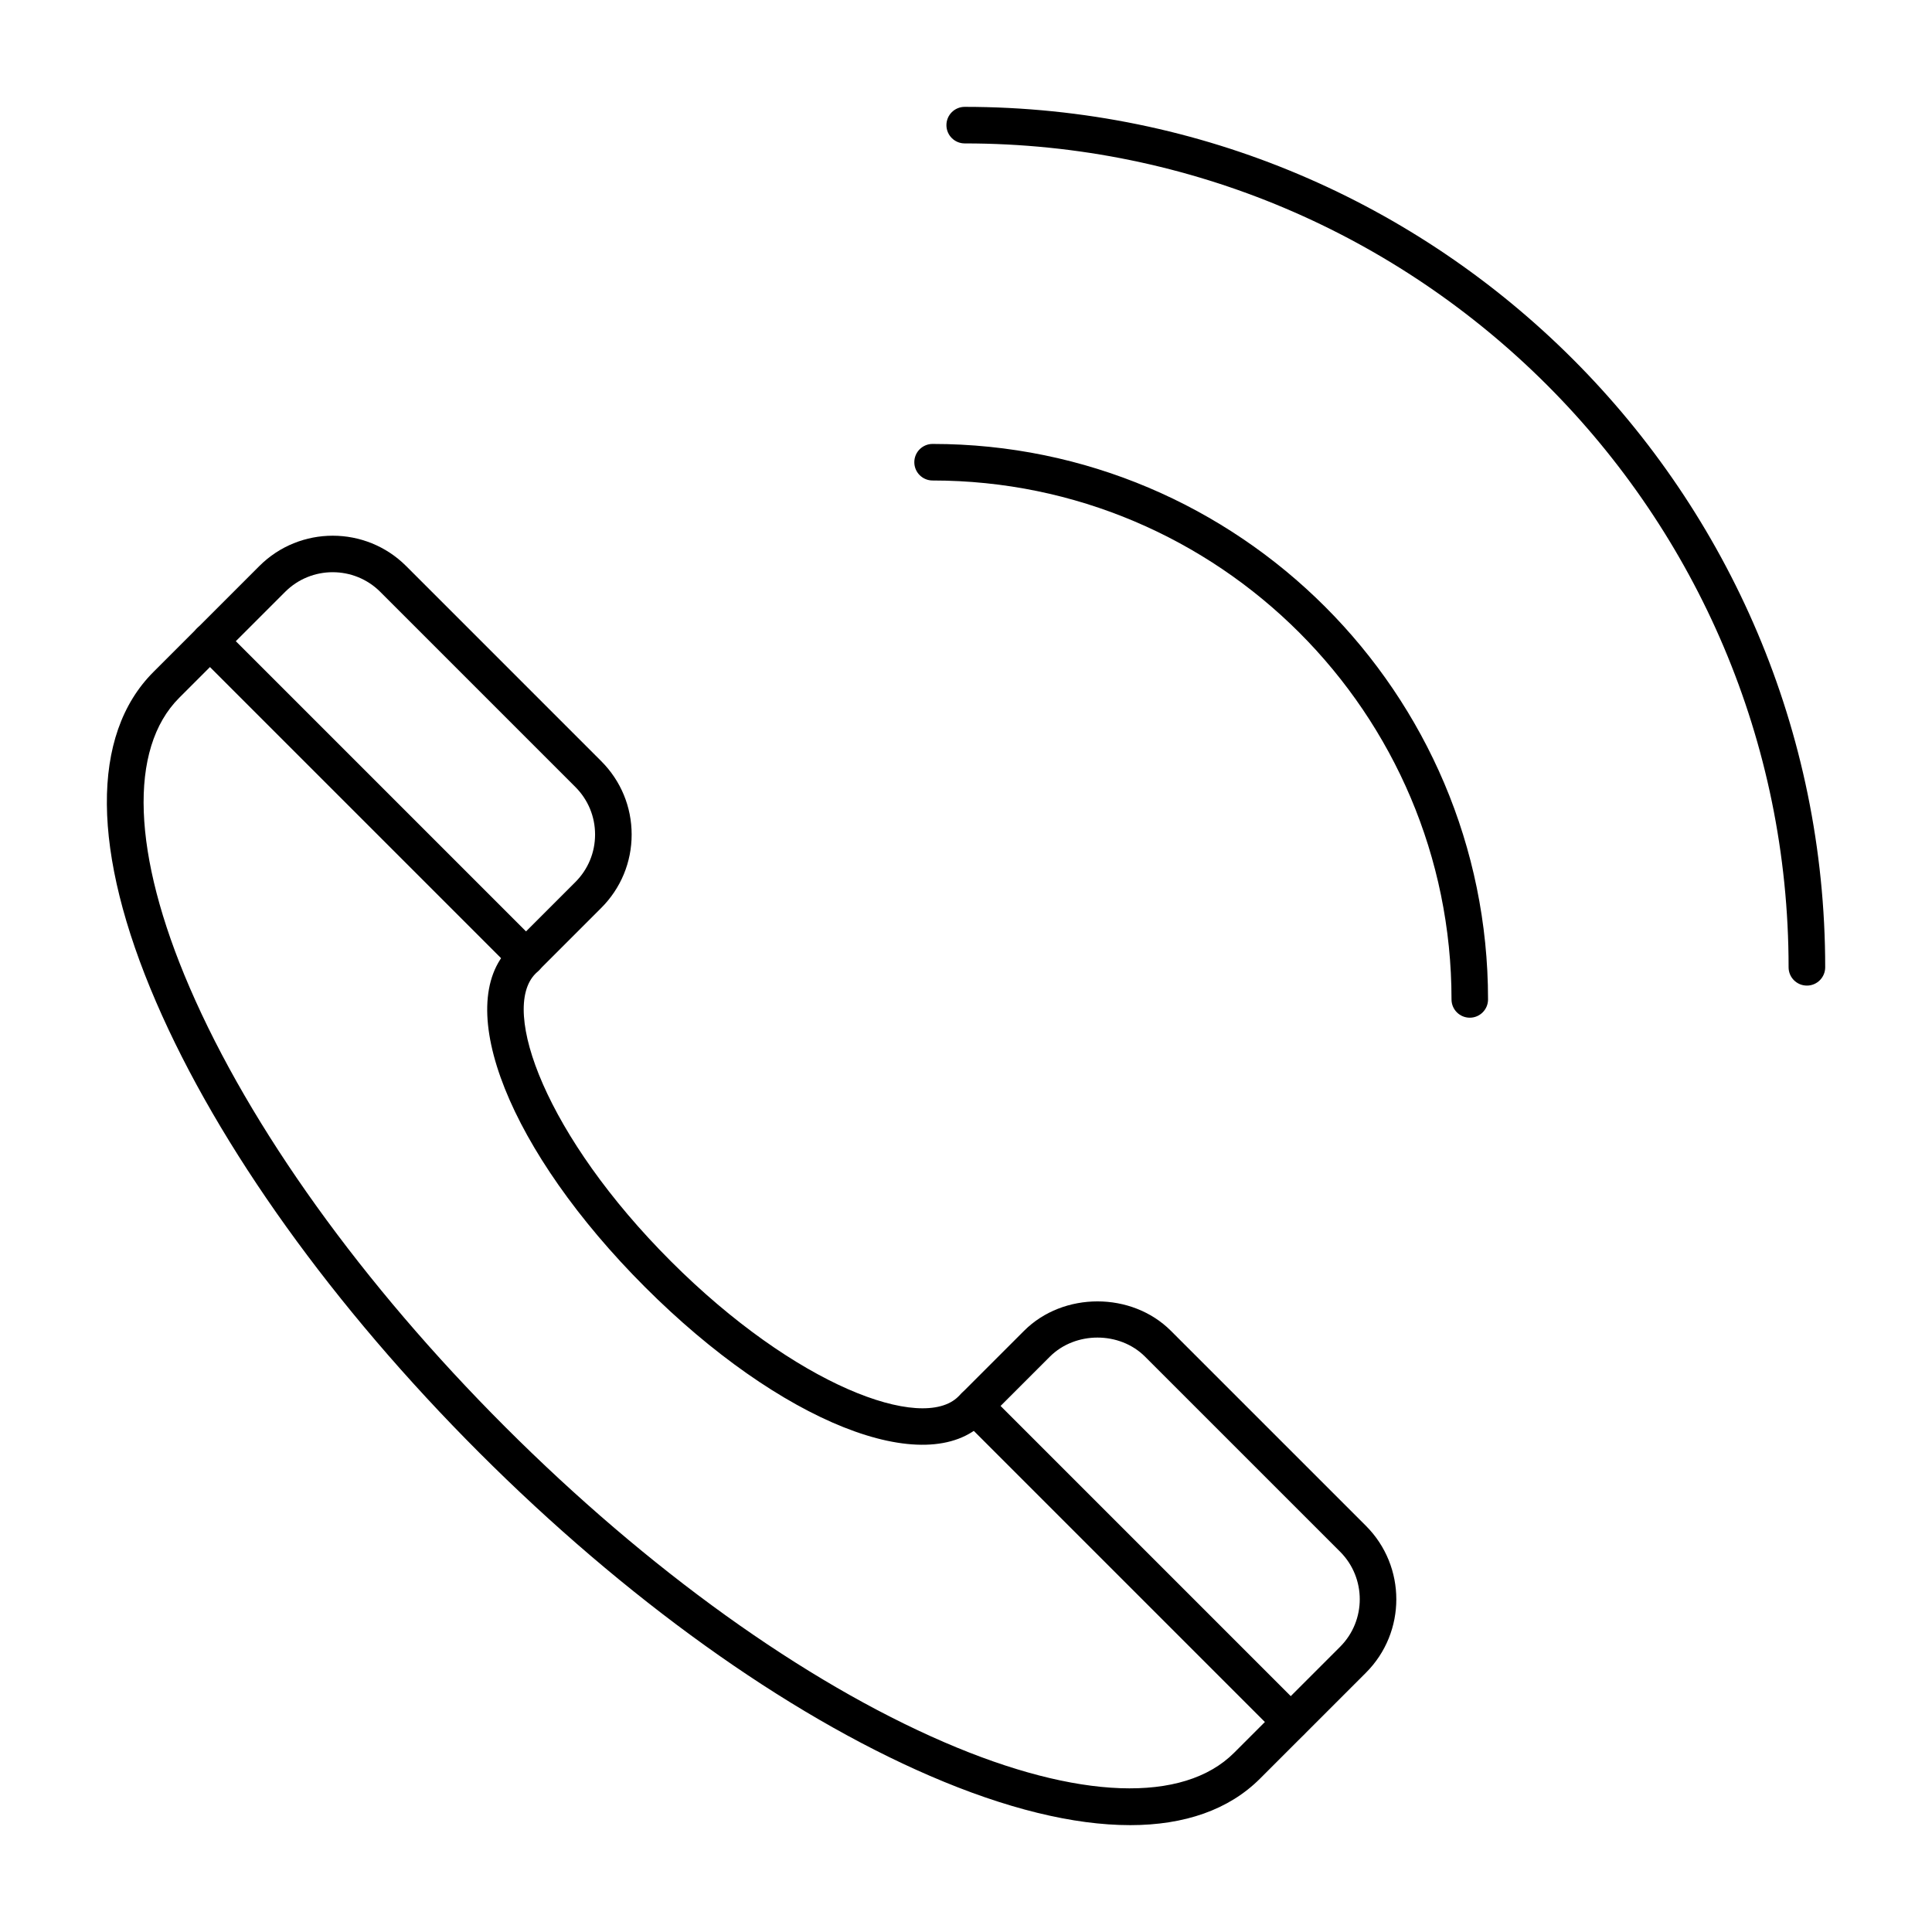 <?xml version="1.0" encoding="UTF-8"?>
<!-- Uploaded to: SVG Repo, www.svgrepo.com, Generator: SVG Repo Mixer Tools -->
<svg fill="#000000" width="800px" height="800px" version="1.1" viewBox="144 144 512 512" xmlns="http://www.w3.org/2000/svg">
 <g>
  <path d="m443.46 627.68c-14.949 0-32.879-4.356-53.031-13.062-38.328-16.547-80.746-46.961-119.41-85.637-38.68-38.68-69.09-81.086-85.637-119.41-17.164-39.73-17.418-70.797-0.738-87.477l28.082-28.086c10.73-10.719 28.176-10.719 38.906 0l51.699 51.703c5.195 5.195 8.062 12.102 8.062 19.449 0 7.352-2.867 14.258-8.062 19.453l-17.418 17.418c-9.539 9.539 2.848 43.18 35.859 76.199 33.012 33.008 66.648 45.398 76.203 35.859l17.418-17.418c10.398-10.395 28.516-10.375 38.898 0l51.707 51.703c10.719 10.73 10.719 28.18 0 38.902l-28.09 28.086c-8.219 8.215-19.934 12.32-34.445 12.32zm-211.29-332.04c-4.559 0-9.129 1.734-12.602 5.207l-28.082 28.086c-13.484 13.484-12.469 41.469 2.781 76.785 16.074 37.23 45.766 78.574 83.594 116.41 37.828 37.828 79.164 67.52 116.41 83.594 35.312 15.254 63.309 16.258 76.781 2.781l28.09-28.086c6.945-6.945 6.945-18.25 0-25.199l-51.707-51.703c-6.727-6.719-18.441-6.727-25.195 0l-17.418 17.418c-15.375 15.398-54.055-0.008-89.902-35.859-35.84-35.852-51.262-74.496-35.859-89.898l17.418-17.418c3.367-3.367 5.223-7.844 5.223-12.602 0-4.754-1.855-9.23-5.223-12.598l-51.699-51.703c-3.473-3.477-8.043-5.211-12.605-5.211z"/>
  <path d="m486.03 605.16c-1.238 0-2.481-0.473-3.426-1.418l-83.707-83.711c-1.891-1.891-1.891-4.957 0-6.852 1.891-1.891 4.957-1.891 6.852 0l83.707 83.711c1.891 1.891 1.891 4.957 0 6.852-0.945 0.945-2.188 1.418-3.426 1.418z"/>
  <path d="m283.42 402.55c-1.238 0-2.481-0.473-3.426-1.418l-83.773-83.777c-1.891-1.891-1.891-4.957 0-6.852 1.891-1.891 4.957-1.891 6.852 0l83.773 83.777c1.891 1.891 1.891 4.957 0 6.852-0.949 0.945-2.188 1.418-3.426 1.418z"/>
  <path d="m622.84 405.19c-2.676 0-4.844-2.168-4.844-4.844 0-120.39-97.945-218.34-218.34-218.34-2.676 0-4.844-2.168-4.844-4.844 0-2.676 2.168-4.844 4.844-4.844 125.73 0 228.04 102.29 228.04 228.03-0.004 2.676-2.172 4.844-4.848 4.844z"/>
  <path d="m533.51 413.7c-2.676 0-4.844-2.168-4.844-4.844 0-75.828-61.688-137.52-137.52-137.52-2.676 0-4.844-2.168-4.844-4.844s2.168-4.844 4.844-4.844c81.172 0 147.2 66.035 147.2 147.21 0 2.68-2.164 4.844-4.844 4.844z"/>
 </g>
</svg>